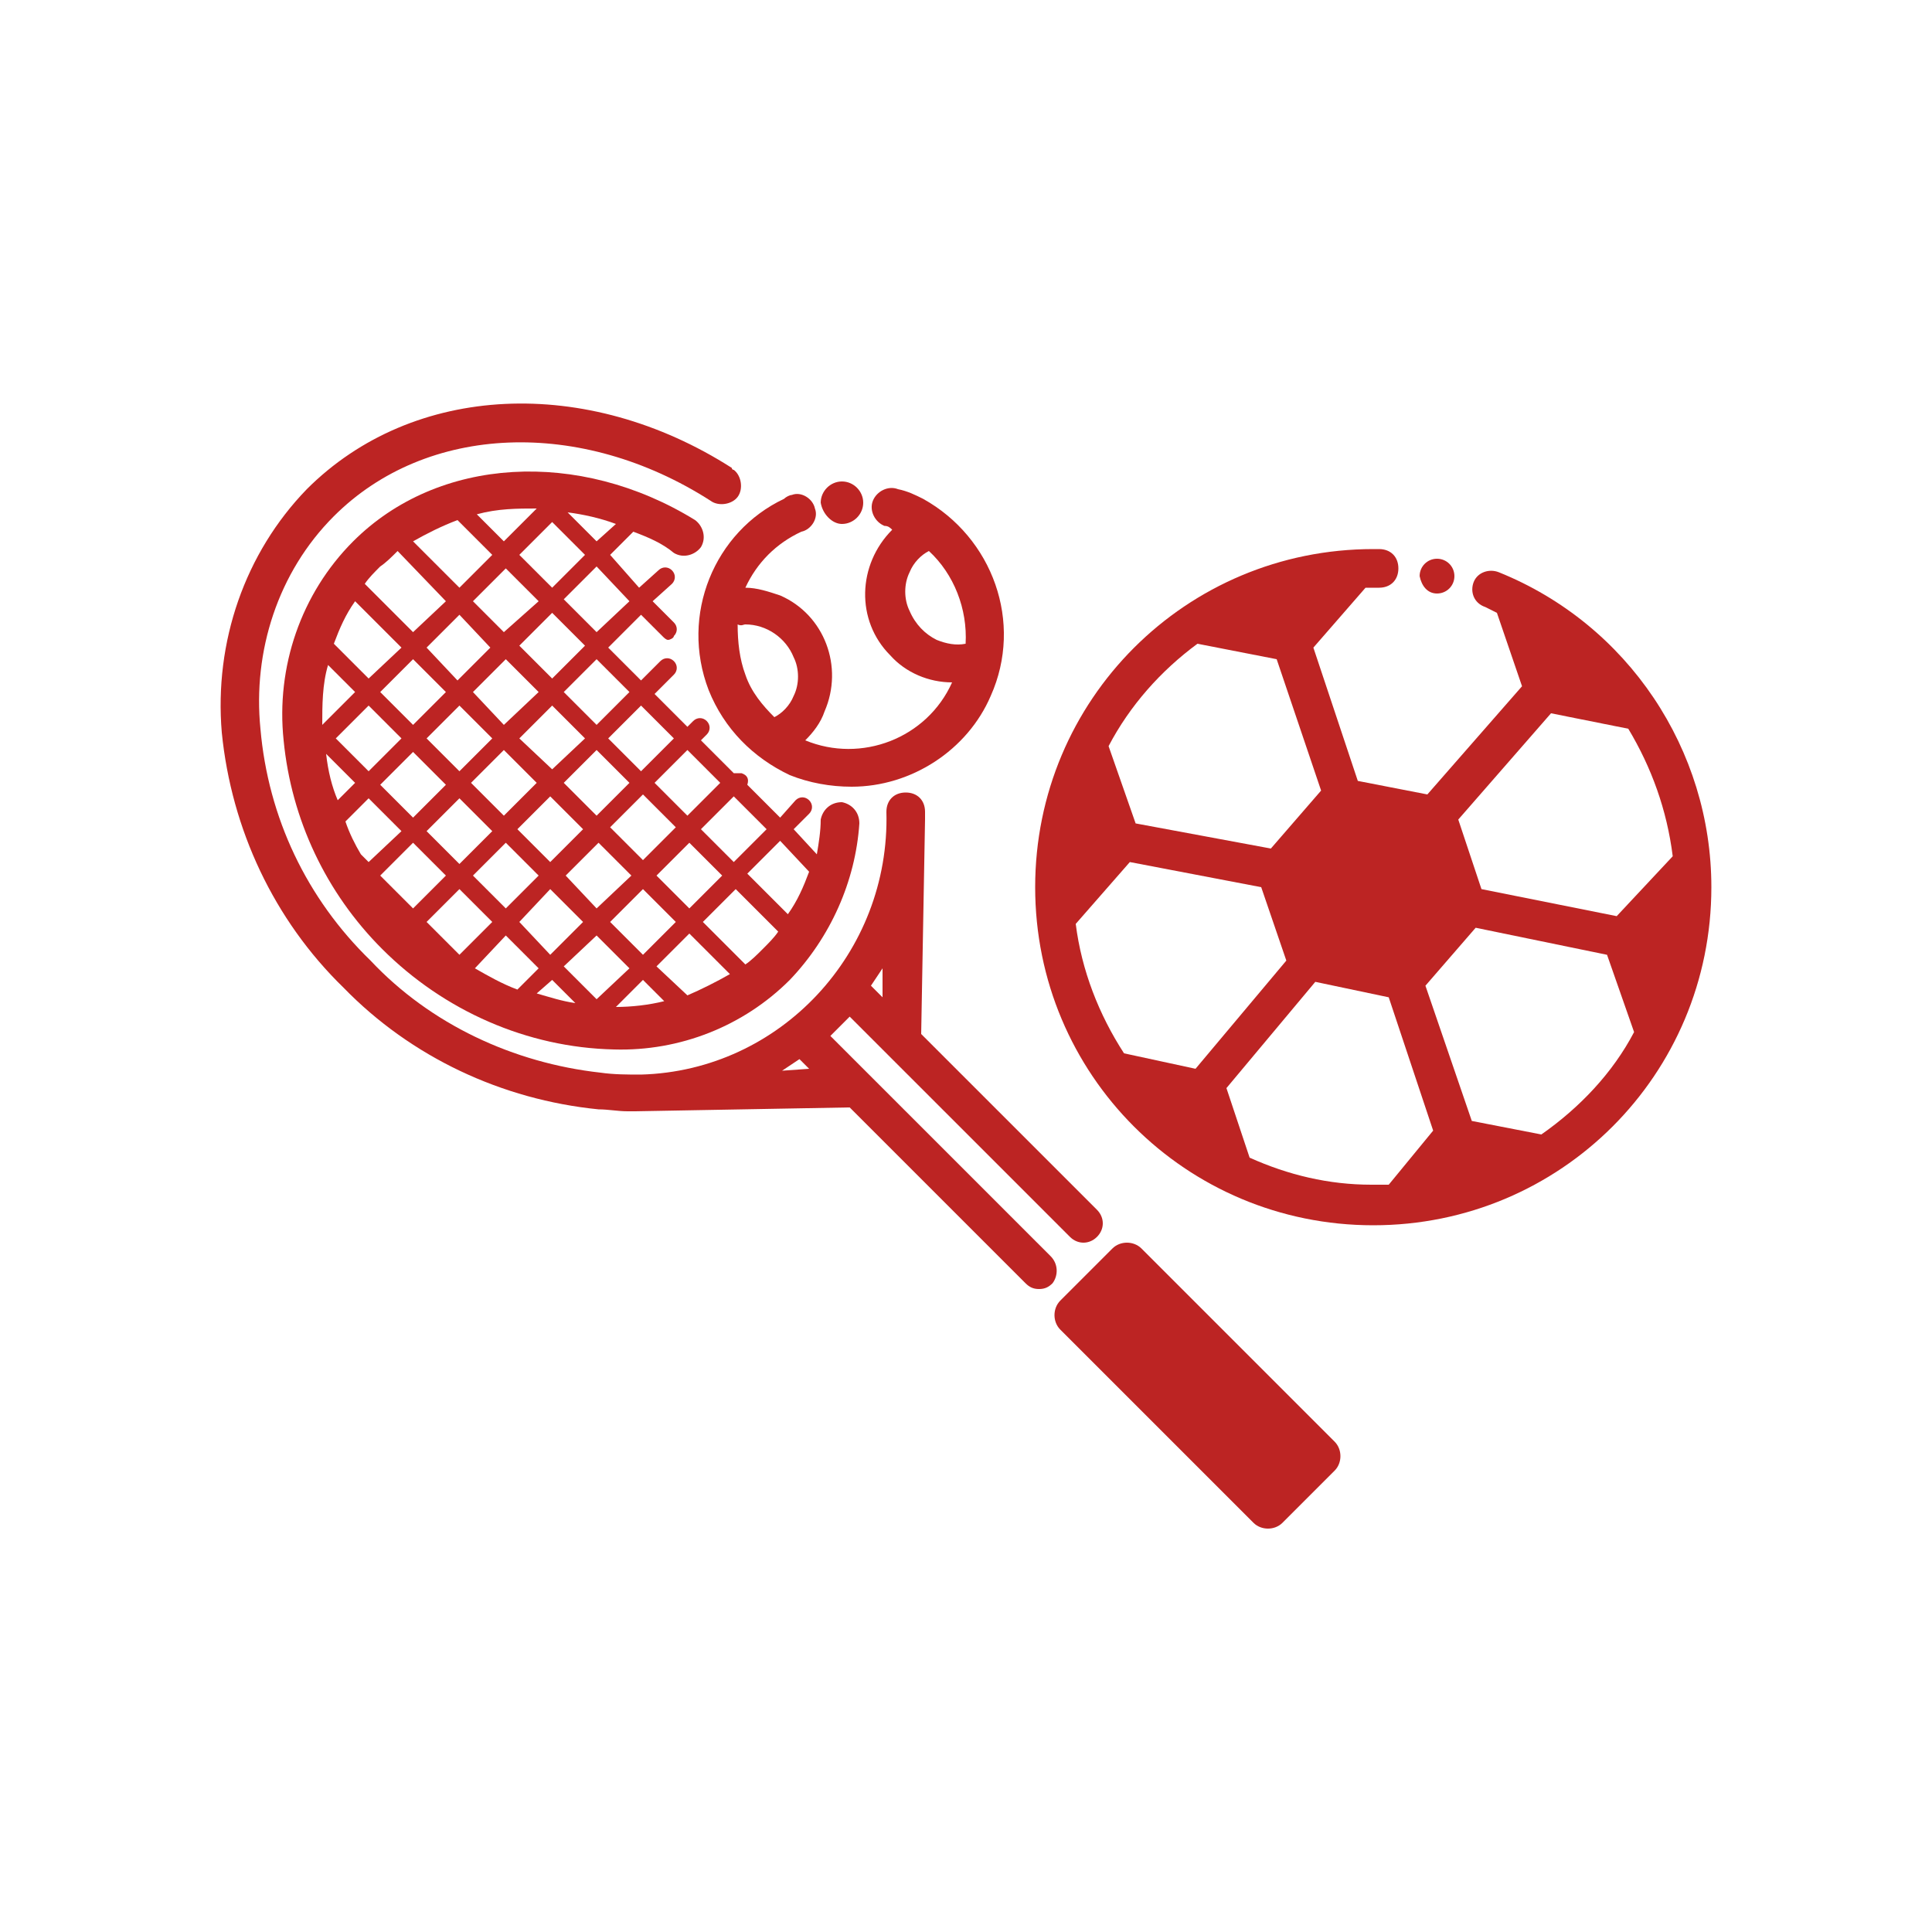 <?xml version="1.0" encoding="UTF-8"?>
<svg xmlns="http://www.w3.org/2000/svg" id="Ebene_1" viewBox="0 0 100 100">
  <defs>
    <style>.cls-1{fill:#bc2423;stroke-width:0px;}</style>
  </defs>
  <path class="cls-1" d="m34.88,28.62c.5.3,1.1.1,1.4-.3h0c.3-.5.1-1.1-.3-1.4-6-3.7-13.3-3.3-17.7,1.1-2.7,2.7-4,6.5-3.6,10.3.4,4.1,2.2,7.9,5.1,10.8,3.2,3.2,7.5,5.1,12,5.2,3.4.1,6.7-1.2,9.1-3.6,2.1-2.2,3.4-5.1,3.6-8.1,0-.6-.4-1-.9-1.1-.6,0-1,.4-1.1.9,0,.6-.1,1.2-.2,1.8l-1.2-1.3.8-.8c.2-.2.2-.5,0-.7s-.5-.2-.7,0l-.8.9-1.7-1.7c.1-.3,0-.5-.3-.6h-.4l-1.7-1.7.3-.3c.2-.2.2-.5,0-.7s-.5-.2-.7,0l-.3.3-1.7-1.7,1-1c.2-.2.2-.5,0-.7s-.5-.2-.7,0l-1,1-1.7-1.7,1.7-1.7,1.1,1.1c.1.1.2.2.3.2s.3-.1.3-.2c.2-.2.2-.5,0-.7h0l-1.1-1.1,1-.9c.2-.2.2-.5,0-.7s-.5-.2-.7,0h0l-1,.9-1.5-1.7,1.2-1.2c.8.3,1.5.6,2.1,1.1Zm-10.3,21.5h0l1.6-1.7,1.7,1.7-1.1,1.1c-.8-.3-1.5-.7-2.2-1.1Zm-7.6-15.7l1.4,1.4-1.7,1.7h0c0-1,0-2.1.3-3.1Zm4.4,4.5l1.7,1.7-1.7,1.7-1.7-1.7,1.7-1.7Zm-2.3,1l-1.7-1.7,1.7-1.7,1.7,1.7-1.7,1.7Zm3-1.7l1.7-1.7,1.7,1.7-1.7,1.7-1.7-1.7Zm3.4,4.8l-1.7,1.7-1.7-1.7,1.7-1.7,1.7,1.7Zm-2.4,2.3l-1.7,1.7-1.7-1.7,1.7-1.7,1.7,1.7Zm.7.7l1.7,1.7-1.7,1.7-1.7-1.7,1.7-1.7Zm.7-.7l1.7-1.7,1.7,1.7-1.7,1.7-1.7-1.7Zm4,.7l1.7,1.7-1.7,1.7-1.6-1.7,1.6-1.7Zm2.4,2.4l1.7,1.7-1.7,1.6-1.7-1.7s1.7-1.6,1.7-1.6Zm.7-.7l1.7-1.7,1.7,1.7-1.7,1.7s-1.7-1.7-1.7-1.7Zm-.7-.7l-1.6-1.7,1.7-1.7,1.7,1.7s-1.8,1.7-1.8,1.7Zm-2.4-2.4l-1.7-1.7,1.7-1.7,1.7,1.7-1.7,1.7Zm-2.4-2.4l-1.7-1.7,1.7-1.7,1.7,1.7-1.7,1.7Zm-1.6-6.4l1.7-1.7,1.7,1.7-1.8,1.7s-1.6-1.7-1.6-1.7Zm0-4.7l1.7-1.7,1.7,1.7-1.8,1.6s-1.6-1.6-1.6-1.6Zm-.7-.7l-2.4-2.4c.7-.4,1.5-.8,2.3-1.1l1.8,1.8s-1.7,1.7-1.7,1.7Zm1.6,3.1l-1.7,1.7-1.6-1.7,1.7-1.7,1.6,1.7Zm-2.3,2.3l-1.7,1.7-1.7-1.7,1.7-1.7,1.7,1.7Zm-4-.7l-1.8-1.8c.3-.8.6-1.5,1.1-2.2l2.4,2.4-1.7,1.6Zm-2.2,3.9l1.5,1.5-.9.9c-.3-.7-.5-1.5-.6-2.4h0Zm1,3.5l1.2-1.2,1.7,1.7-1.7,1.6-.4-.4c-.3-.5-.6-1.1-.8-1.7h0Zm10.7,8.2l1.2,1.2c-.7-.1-1.3-.3-2-.5l.8-.7Zm3.3,1.4l1.4-1.4,1.1,1.1c-.8.2-1.7.3-2.5.3h0Zm2.1-2.1l1.7-1.7,2.1,2.1c-.7.4-1.5.8-2.2,1.1,0,0-1.6-1.5-1.6-1.5Zm0-4.7l1.7-1.7,1.7,1.7-1.7,1.7-1.7-1.7Zm-.7-.8l-1.7-1.7,1.7-1.7,1.7,1.7-1.7,1.7Zm-2.4-2.3l-1.7-1.7,1.7-1.7,1.7,1.7s-1.7,1.7-1.7,1.7Zm-2.3-2.4l-1.7-1.6,1.7-1.7,1.7,1.7-1.7,1.6Zm-1.7-6.4l1.7-1.7,1.7,1.7-1.7,1.7-1.7-1.7Zm0-4.7l1.7-1.7,1.7,1.7-1.7,1.7-1.7-1.7Zm.9-2.4l-1.7,1.7-1.4-1.4c1.1-.3,2.1-.3,3.1-.3h0Zm-7.2,2.2l2.5,2.6-1.7,1.6-2.5-2.5c.2-.3.5-.6.8-.9.3-.2.6-.5.9-.8h0Zm18,21.4l-2.2-2.2,1.7-1.7,2.2,2.2c-.2.3-.5.6-.8.9-.3.3-.6.6-.9.8h0Zm3.3-4.8c-.3.8-.6,1.5-1.1,2.2l-2.1-2.1,1.7-1.7s1.5,1.6,1.5,1.6Zm-2.2-2.2l-1.7,1.7-1.7-1.7,1.7-1.7,1.7,1.7Zm-2.4-2.4l-1.7,1.7-1.7-1.7,1.7-1.7,1.7,1.7Zm-2.4-2.3l-1.7,1.7-1.7-1.7,1.7-1.7,1.7,1.7Zm-2.3-2.4l-1.7,1.7-1.7-1.7,1.7-1.7,1.7,1.7Zm0-4.7l-1.7,1.6-1.7-1.7,1.7-1.7s1.7,1.8,1.7,1.8Zm-1.7-3.1l-1.5-1.5c.8.1,1.7.3,2.5.6l-1,.9Z"></path>
  <path class="cls-1" d="m54.38,65.02l-11.4-11.4,1-1,2,2h0l9.4,9.4c.4.4,1,.4,1.4,0h0c.4-.4.4-1,0-1.4l-9.1-9.1.2-11.1v-.4c0-.6-.4-1-1-1s-1,.4-1,1c.2,7.3-5.5,13.4-12.7,13.6-.7,0-1.4,0-2.1-.1-4.5-.5-8.8-2.5-11.9-5.8-3.3-3.2-5.3-7.4-5.7-12-.4-4,.9-8.1,3.8-11,4.8-4.8,12.8-5.1,19.5-.8.4.3,1.1.2,1.4-.2s.2-1.1-.2-1.4c0,0-.1,0-.1-.1-7.5-4.8-16.5-4.4-22,1.1-3.2,3.3-4.8,7.9-4.4,12.6.5,5,2.7,9.7,6.3,13.2,3.5,3.6,8.2,5.8,13.2,6.3.5,0,1,.1,1.5.1h.4l11.1-.2,9.1,9.1c.2.2.4.3.7.3s.5-.1.7-.3c.3-.4.3-1-.1-1.4h0Zm-8.7-13.4l-.6-.6c.2-.3.4-.6.6-.9v1.5Zm-5.2,3.8c.3-.2.6-.4.9-.6l.5.5-1.4.1Z"></path>
  <path class="cls-1" d="m54.88,67.32l2.7-2.7c.4-.4,1.1-.4,1.5,0l10,10c.4.4.4,1.1,0,1.5l-2.7,2.7c-.4.4-1.1.4-1.5,0l-10-10c-.4-.4-.4-1.1,0-1.5Z"></path>
  <path class="cls-1" d="m36.68,35.72c.8,2,2.3,3.5,4.2,4.4,1,.4,2.1.6,3.2.6,3.1,0,6-1.9,7.2-4.7,1.7-3.8.1-8.2-3.5-10.2-.4-.2-.8-.4-1.3-.5-.5-.2-1.1.1-1.3.6s.1,1.1.6,1.3c.2,0,.3.1.4.2-1.8,1.8-1.9,4.7-.1,6.5.8.9,2,1.4,3.2,1.4-1.3,2.9-4.7,4.2-7.6,3,.4-.4.8-.9,1-1.5,1-2.3,0-5-2.3-6-.6-.2-1.2-.4-1.8-.4.6-1.3,1.6-2.3,2.9-2.9.5-.1.9-.7.7-1.2-.1-.5-.7-.9-1.2-.7-.1,0-.3.1-.4.2-3.6,1.7-5.4,6-3.9,9.9Zm10.4-4.1c-.3-.6-.3-1.4,0-2,.2-.5.6-.9,1-1.1,1.3,1.2,2,3,1.9,4.8-.5.1-1,0-1.5-.2-.6-.3-1.1-.8-1.4-1.5Zm-8.5.7c1.1,0,2.1.7,2.5,1.7h0c.3.6.3,1.4,0,2-.2.5-.6.9-1,1.1-.6-.6-1.2-1.3-1.5-2.2-.3-.8-.4-1.7-.4-2.6.2.1.3,0,.4,0h0Z"></path>
  <path class="cls-1" d="m43.58,27.12c.6,0,1.1-.5,1.1-1.1s-.5-1.1-1.1-1.1-1.1.5-1.1,1.1h0c.1.6.6,1.1,1.1,1.1Z"></path>
  <path class="cls-1" d="m77.58,29.62c-.5-.2-1.1,0-1.3.5-.2.5,0,1.1.6,1.3.2.1.4.2.6.3l1.3,3.8-4.9,5.6-3.6-.7-2.3-6.9,2.7-3.1h.7c.6,0,1-.4,1-1s-.4-1-1-1h-.3c-9.7,0-17.5,7.8-17.5,17.5s7.8,17.5,17.5,17.5,17.5-7.8,17.5-17.5c0-7.1-4.3-13.6-11-16.3h0Zm-15.6,3.7l4.1.8,2.3,6.8-2.6,3-7-1.3-1.4-4h0c1.1-2.1,2.7-3.9,4.6-5.3Zm-3.8,21.2c-1.3-2-2.2-4.3-2.5-6.7l2.8-3.2,6.8,1.3,1.3,3.8-4.7,5.6s-3.7-.8-3.7-.8Zm13.7,6.8h-.9c-2.2,0-4.3-.5-6.3-1.4l-1.2-3.6,4.6-5.5,3.8.8,2.3,6.9-2.3,2.8Zm7.9-2.6l-3.6-.7-2.4-7,2.6-3,6.8,1.4,1.4,4c-1.1,2.1-2.8,3.9-4.8,5.3Zm3.9-11.3l-7-1.4-1.2-3.6,4.8-5.5,4,.8c1.2,2,2,4.2,2.3,6.6h0s-2.9,3.1-2.9,3.1Z"></path>
  <path class="cls-1" d="m74.38,30.72c.5,0,.9-.4.9-.9s-.4-.9-.9-.9-.9.4-.9.9c.1.5.4.9.9.9h0Z"></path>
</svg>
